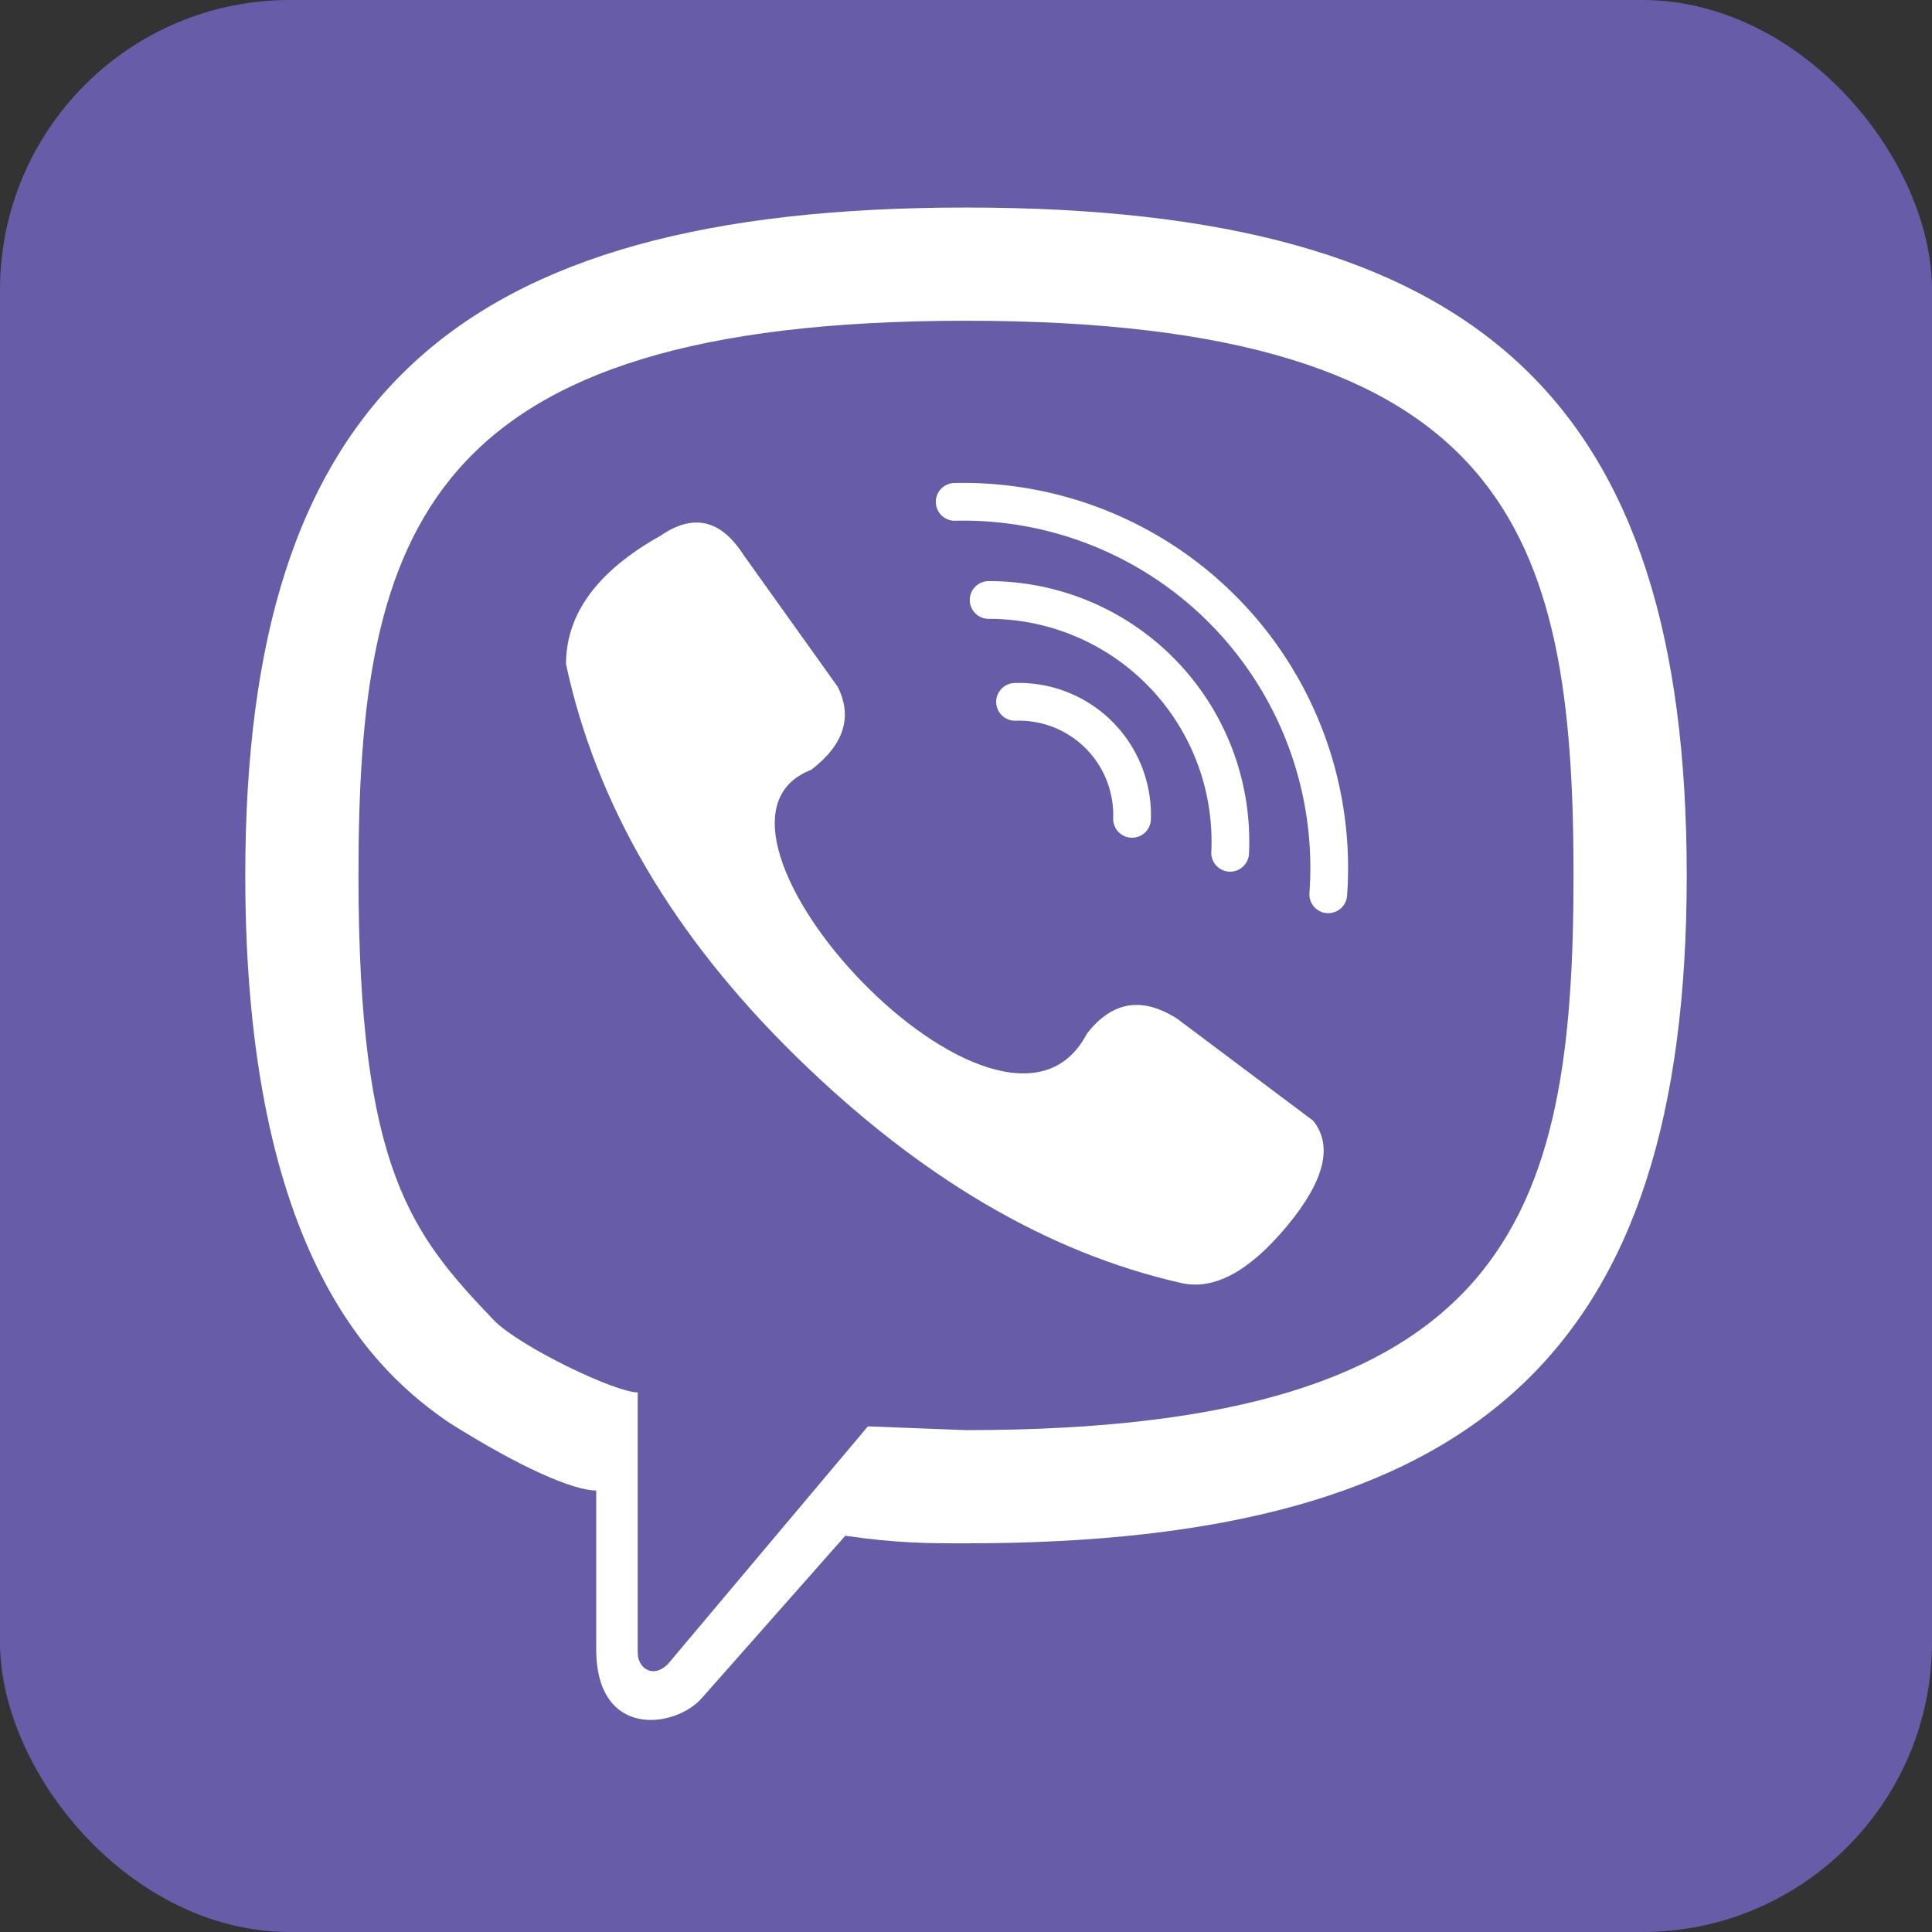 <svg xmlns="http://www.w3.org/2000/svg" width="30" height="30" viewBox="0 0 512 512" fill="#fff">
    <rect x="0" y="0" width="512" height="512" fill="#333333" stroke="none"/>
    <rect width="512" height="512" rx="15%" fill="#665ca7"/>
    <path fill="none" stroke="#fff" stroke-linecap="round" stroke-width="10"
          d="M269 186a30 30 0 0 1 31 31m-38-58a64 64 0 0 1 64 67m-73-93a97 97 0 0 1 99 104"/>
    <path fill-rule="evenodd"
          d="M95 232c0-91 17-147 161-147s161 56 161 147-17 147-161 147l-26-1-53 63c-4 4-8 1-8-3v-69c-6 0-31-12-38-19-22-23-36-40-36-118zm-30 0c0-126 55-177 191-177s191 51 191 177-55 177-191 177c-10 0-18 0-32-2l-38 43c-7 8-28 11-28-13v-42c-6 0-20-6-39-18-19-13-54-44-54-145zm223 42q10-13 24-4l36 27q8 10-7 28t-28 15q-53-12-102-60t-61-104q0-20 25-34 13-9 22 5l25 35q6 12-7 22c-39 15 51 112 73 70z"/>
</svg>
